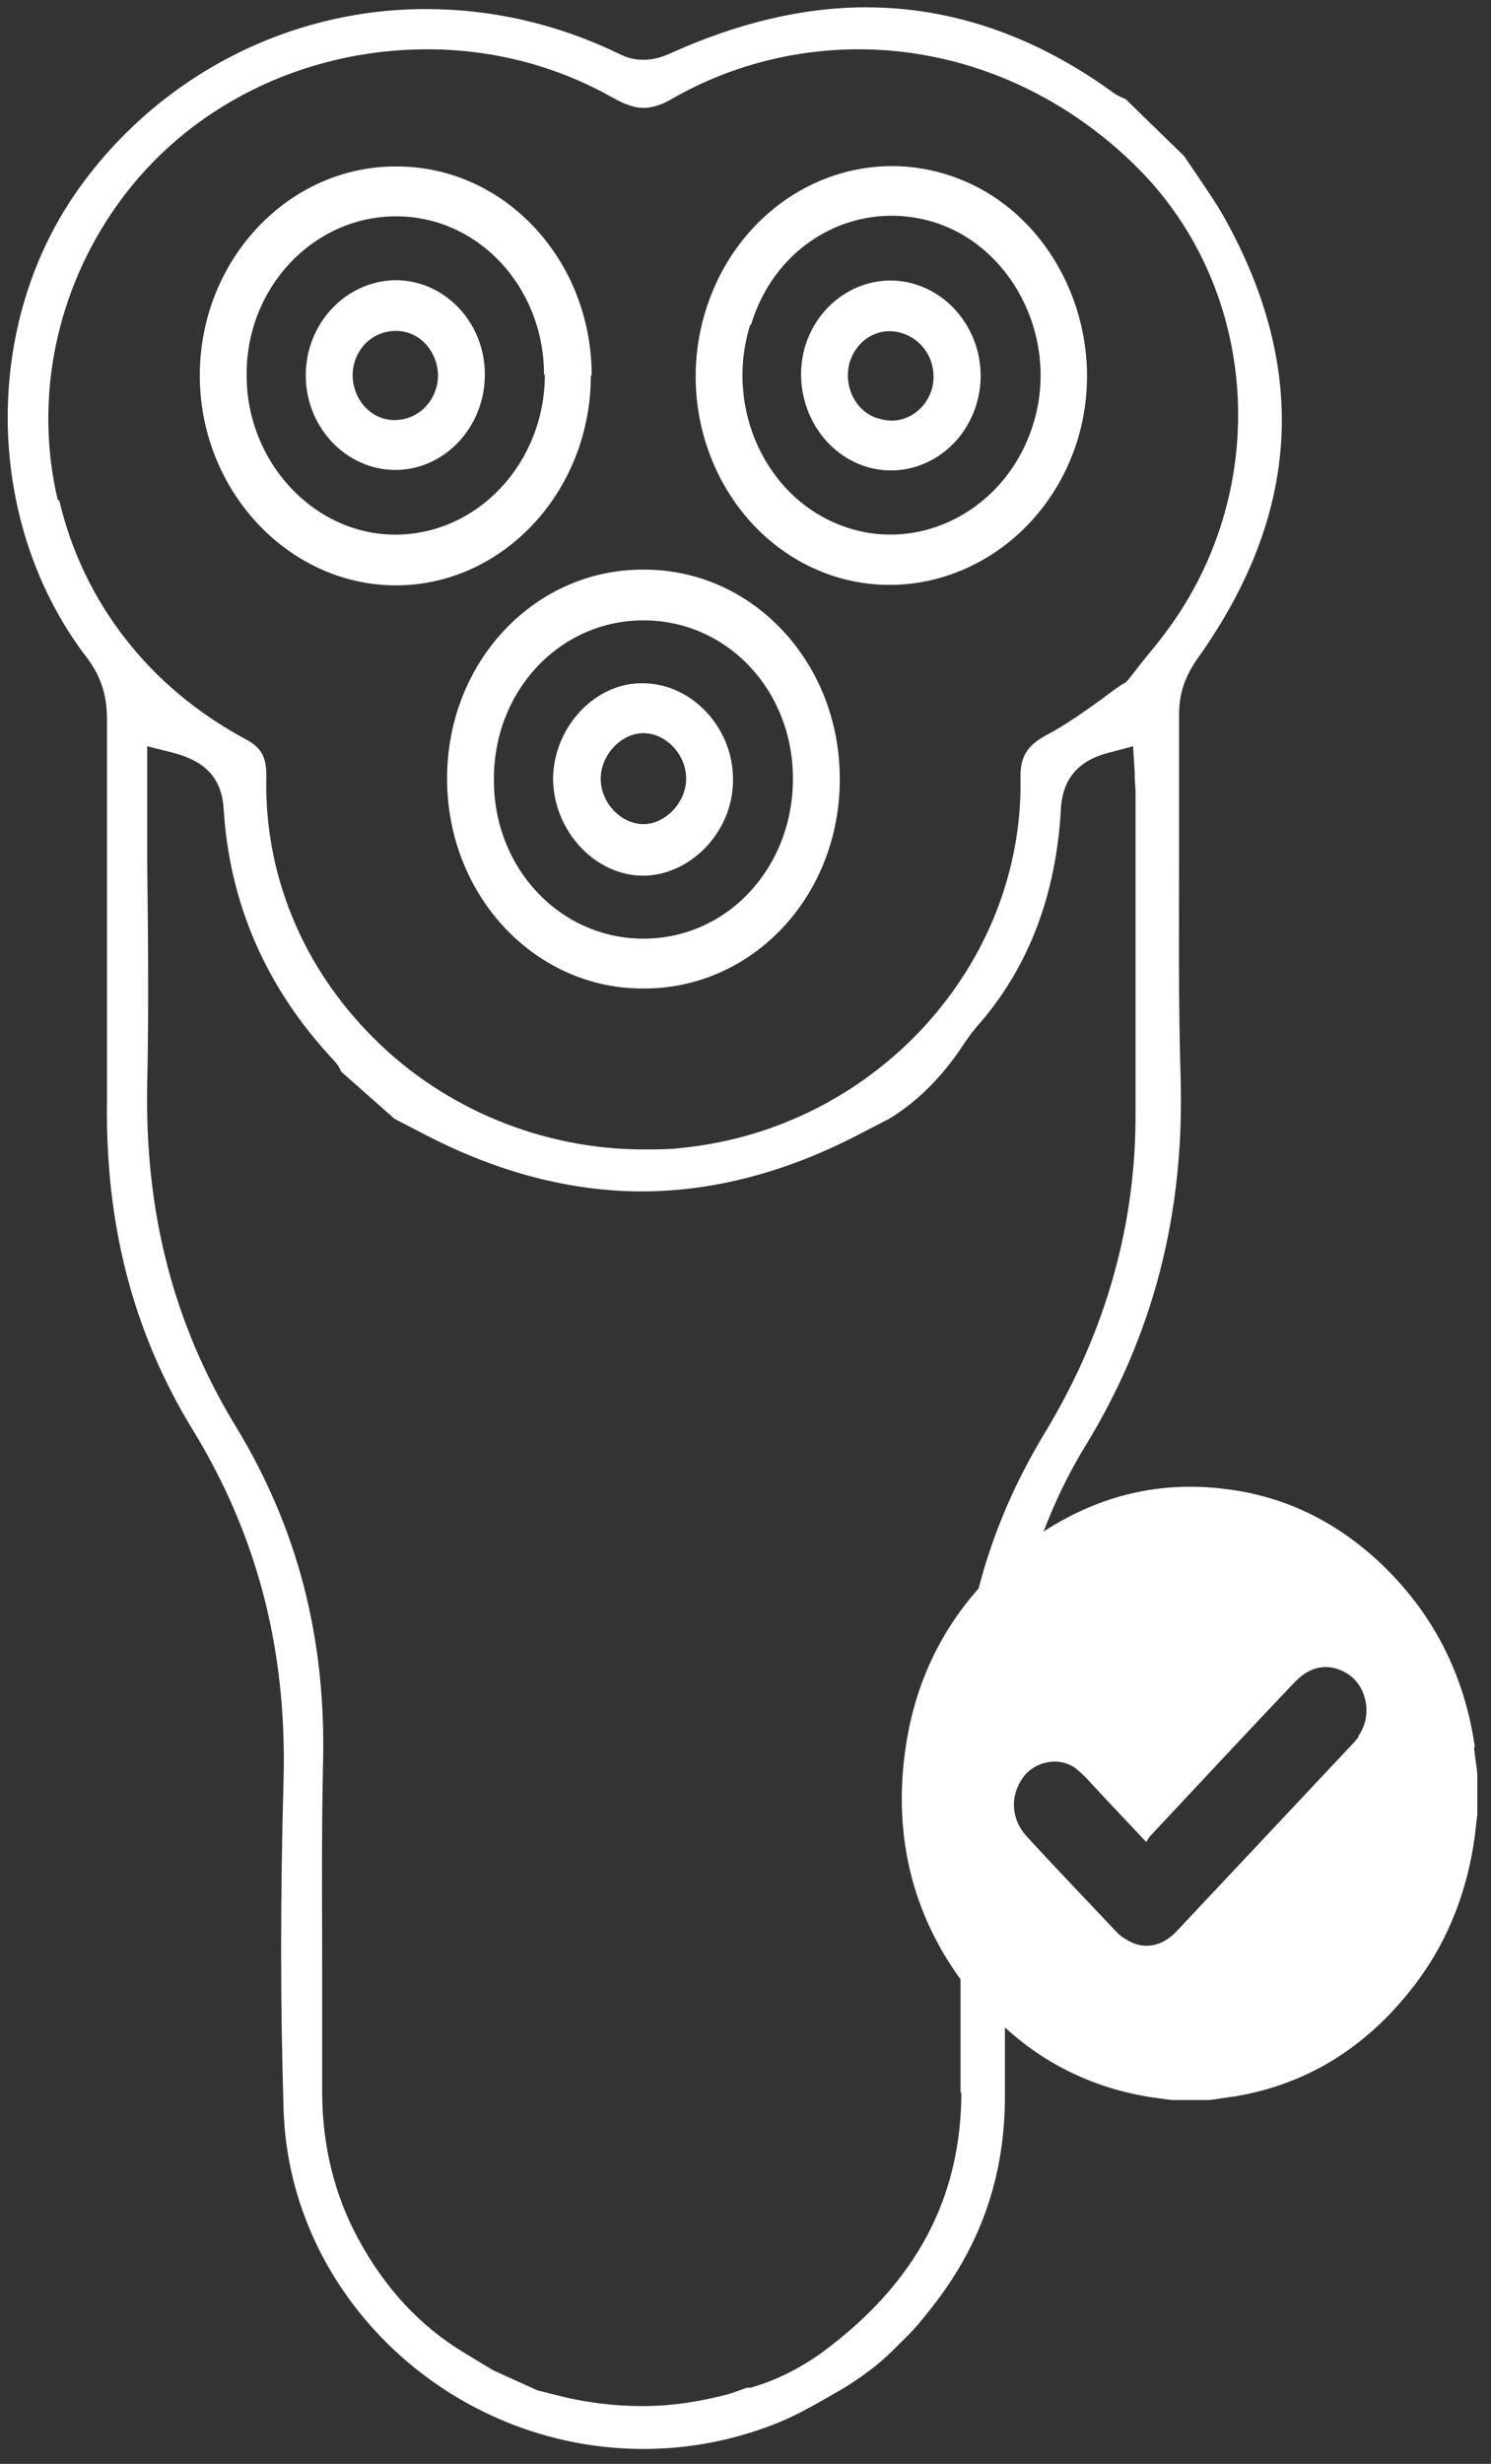 <svg width="66" height="109" viewBox="0 0 66 109" fill="none" xmlns="http://www.w3.org/2000/svg">
<rect x="0" y="0" width="66" height="109" fill="#333333" stroke="none"/>
<g id="ikonka">
<path id="Vector" d="M37.173 34.485C37.173 39.669 33.282 43.77 28.445 43.731C23.645 43.731 19.79 39.592 19.79 34.446C19.79 29.262 23.681 25.161 28.518 25.2C33.355 25.2 37.173 29.34 37.173 34.446V34.485ZM35.1 34.446C35.1 30.539 32.191 27.444 28.482 27.444C24.773 27.444 21.827 30.578 21.863 34.524C21.863 38.431 24.809 41.526 28.482 41.526C32.191 41.526 35.1 38.392 35.1 34.446Z" fill="white"/>
<path id="Vector_2" d="M26.154 16.611C26.154 21.757 22.227 25.935 17.463 25.896C12.735 25.858 8.844 21.679 8.844 16.611C8.844 11.505 12.771 7.326 17.572 7.365C22.336 7.365 26.191 11.505 26.191 16.611H26.154ZM24.081 16.573C24.081 12.704 21.172 9.57 17.535 9.57C13.863 9.57 10.88 12.742 10.917 16.611C10.917 20.441 13.899 23.652 17.499 23.652C21.136 23.652 24.118 20.48 24.118 16.573H24.081Z" fill="white"/>
<path id="Vector_3" d="M28.482 38.741C26.336 38.741 24.518 36.768 24.482 34.485C24.482 32.164 26.372 30.152 28.518 30.229C30.664 30.268 32.482 32.241 32.446 34.524C32.446 36.806 30.555 38.741 28.445 38.741H28.482ZM28.482 32.434C27.5 32.434 26.591 33.402 26.591 34.446C26.591 35.529 27.5 36.458 28.482 36.458C29.464 36.458 30.373 35.491 30.373 34.446C30.373 33.363 29.464 32.434 28.482 32.434Z" fill="white"/>
<path id="Vector_4" d="M17.499 12.394C19.681 12.394 21.463 14.251 21.463 16.573C21.463 18.894 19.681 20.79 17.499 20.79C15.317 20.79 13.535 18.894 13.535 16.611C13.535 14.29 15.317 12.433 17.499 12.394ZM17.463 18.584C18.517 18.584 19.354 17.733 19.39 16.65C19.39 15.567 18.59 14.638 17.535 14.638C16.481 14.638 15.645 15.451 15.608 16.573C15.608 17.656 16.408 18.584 17.463 18.584Z" fill="white"/>
<path id="Vector_5" d="M40.665 12.626C42.737 13.361 43.901 15.721 43.21 17.927C42.519 20.132 40.264 21.331 38.192 20.596C36.119 19.861 34.991 17.462 35.646 15.296C36.337 13.091 38.592 11.891 40.665 12.626ZM38.883 18.507C39.864 18.855 40.919 18.275 41.246 17.23C41.537 16.186 40.992 15.102 39.974 14.754C38.955 14.406 37.937 14.986 37.61 16.031C37.319 17.076 37.864 18.197 38.846 18.507H38.883Z" fill="white"/>
<path id="Vector_6" d="M31.246 13.71C32.773 8.835 37.682 6.204 42.228 7.829C46.701 9.415 49.174 14.716 47.683 19.513C46.156 24.349 41.246 26.98 36.737 25.432C32.191 23.846 29.718 18.584 31.246 13.71ZM33.209 14.367C32.046 18.081 33.937 22.105 37.392 23.304C40.81 24.503 44.556 22.492 45.719 18.816C46.883 15.18 44.992 11.156 41.61 9.918C38.119 8.68 34.373 10.615 33.246 14.367H33.209Z" fill="white"/>
<path id="Vector_7" d="M65.285 77.274C64.812 74.024 63.394 71.316 61.102 69.149C59.212 67.37 56.993 66.248 54.447 65.899C51.429 65.474 48.702 66.132 46.192 67.756C46.701 66.441 47.283 65.203 48.047 63.965C51.029 59.09 52.411 53.79 52.266 47.832C52.156 44.428 52.193 40.984 52.193 37.657C52.193 35.646 52.193 33.595 52.193 31.583C52.193 30.694 52.447 29.92 53.029 29.107C57.539 22.763 57.939 16.379 54.229 9.686C53.866 9.028 53.429 8.409 52.993 7.752C52.811 7.481 52.593 7.171 52.411 6.901L49.829 4.386C49.829 4.386 49.538 4.27 49.356 4.154C45.865 1.6 42.156 0.324 38.337 0.324C35.537 0.324 32.628 1.02 29.645 2.374C29.209 2.568 28.846 2.645 28.482 2.645C28.118 2.645 27.755 2.568 27.391 2.374C24.663 1.059 21.79 0.401 18.845 0.401C12.626 0.401 6.807 3.496 3.28 8.642C-0.83 14.677 -0.611 23.265 3.825 29.069C4.48 29.92 4.735 30.771 4.735 31.816C4.735 33.943 4.735 36.11 4.735 38.199C4.735 41.642 4.735 45.24 4.735 48.722C4.662 54.216 5.898 58.936 8.517 63.23C11.39 67.911 12.699 72.979 12.553 78.705C12.408 83.889 12.408 88.686 12.553 93.329C12.808 101.608 19.972 108.34 28.482 108.34C30.518 108.34 32.519 107.953 34.446 107.179C35.391 106.792 36.301 106.251 37.246 105.709C38.083 105.206 38.883 104.626 39.574 103.929L40.119 103.388C40.556 102.962 40.919 102.498 41.283 102.034C43.465 99.248 44.519 96.153 44.483 92.555C44.483 91.588 44.483 90.659 44.483 89.692C46.301 91.356 48.483 92.4 50.993 92.787C51.284 92.826 51.575 92.865 51.865 92.903H53.538C53.902 92.865 54.266 92.787 54.629 92.749C57.684 92.246 60.23 90.737 62.266 88.261C63.939 86.249 64.921 83.889 65.285 81.22C65.321 80.91 65.357 80.562 65.394 80.252V78.473C65.357 78.086 65.285 77.699 65.248 77.312L65.285 77.274ZM2.553 22.105C1.498 17.617 2.48 12.82 5.244 8.99C8.298 4.734 13.39 2.181 18.917 2.181C21.827 2.181 24.627 2.916 27.1 4.309C27.645 4.618 28.082 4.773 28.482 4.773C28.846 4.773 29.282 4.657 29.791 4.347C32.3 2.916 35.137 2.181 38.01 2.181C42.592 2.181 47.029 4.076 50.411 7.481C55.466 12.588 56.266 20.79 52.266 27.018C51.793 27.753 51.284 28.411 50.702 29.107C50.447 29.417 50.193 29.765 49.938 30.075L49.829 30.191L49.684 30.268C49.392 30.462 49.065 30.694 48.774 30.926C48.011 31.467 47.211 32.048 46.338 32.512C45.465 32.976 45.138 33.479 45.174 34.485C45.283 42.725 38.737 49.883 30.264 50.773C29.682 50.85 29.064 50.85 28.482 50.85C24.045 50.85 19.681 49.07 16.554 45.937C13.39 42.803 11.681 38.663 11.79 34.33C11.79 33.479 11.571 33.053 10.808 32.667C6.589 30.384 3.68 26.631 2.625 22.144L2.553 22.105ZM42.556 92.516C42.556 97.275 40.519 101.028 36.373 104.084C35.391 104.781 34.337 105.322 33.209 105.632H33.064L32.3 105.902C30.991 106.251 29.718 106.444 28.445 106.444C27.173 106.444 25.9 106.289 24.554 105.941L23.791 105.748L21.827 104.858L20.481 104.045C18.59 102.885 17.063 101.26 15.863 99.055C14.808 97.12 14.262 94.915 14.262 92.555C14.262 90.969 14.262 89.421 14.262 87.835C14.262 84.624 14.226 81.297 14.299 78.047C14.444 72.476 13.171 67.602 10.444 63.114C7.68 58.587 6.407 53.635 6.516 47.987C6.589 44.66 6.553 41.294 6.516 38.044C6.516 37.077 6.516 36.148 6.516 35.181C6.516 35.181 6.516 34.717 6.516 34.64C6.516 34.369 6.516 34.446 6.516 34.059V33.015L7.607 33.286C8.626 33.556 9.789 34.059 9.899 35.762C10.153 39.979 11.79 43.731 14.772 46.904C14.917 47.059 15.026 47.213 15.099 47.407L17.463 49.496L18.808 50.192C22.009 51.856 25.245 52.707 28.409 52.707C31.573 52.707 34.81 51.856 38.01 50.192L39.355 49.496L39.719 49.264C40.919 48.451 41.901 47.368 42.701 46.13C42.919 45.821 43.138 45.511 43.428 45.202C45.538 42.725 46.738 39.592 46.956 35.878C46.992 34.988 47.283 33.789 48.992 33.324L50.156 33.015L50.229 34.175C50.229 34.175 50.229 34.33 50.229 34.408C50.229 34.601 50.265 34.794 50.265 35.027C50.265 36.574 50.265 38.122 50.265 39.63C50.265 42.764 50.265 45.975 50.265 49.148C50.302 54.138 48.956 58.936 46.229 63.423C44.919 65.59 43.938 67.873 43.319 70.271C41.537 72.283 40.41 74.72 40.046 77.622C39.574 81.297 40.41 84.663 42.519 87.564C42.519 88.377 42.519 89.267 42.519 90.079V92.633L42.556 92.516ZM60.157 76.809C60.157 76.809 60.011 77.003 59.902 77.119C57.284 79.904 54.666 82.69 52.084 85.437C51.429 86.133 50.593 86.288 49.829 85.785C49.684 85.707 49.538 85.591 49.429 85.475C48.083 84.044 46.738 82.651 45.429 81.22C44.738 80.446 44.701 79.401 45.319 78.589C45.901 77.854 47.029 77.699 47.72 78.318C48.047 78.589 48.338 78.937 48.629 79.247C49.32 79.982 50.011 80.717 50.738 81.49C50.811 81.374 50.847 81.297 50.92 81.22C53.066 78.937 55.175 76.655 57.32 74.411C58.011 73.676 58.848 73.56 59.611 74.024C60.521 74.565 60.775 75.919 60.121 76.809H60.157Z" fill="white"/>
</g>
</svg>
